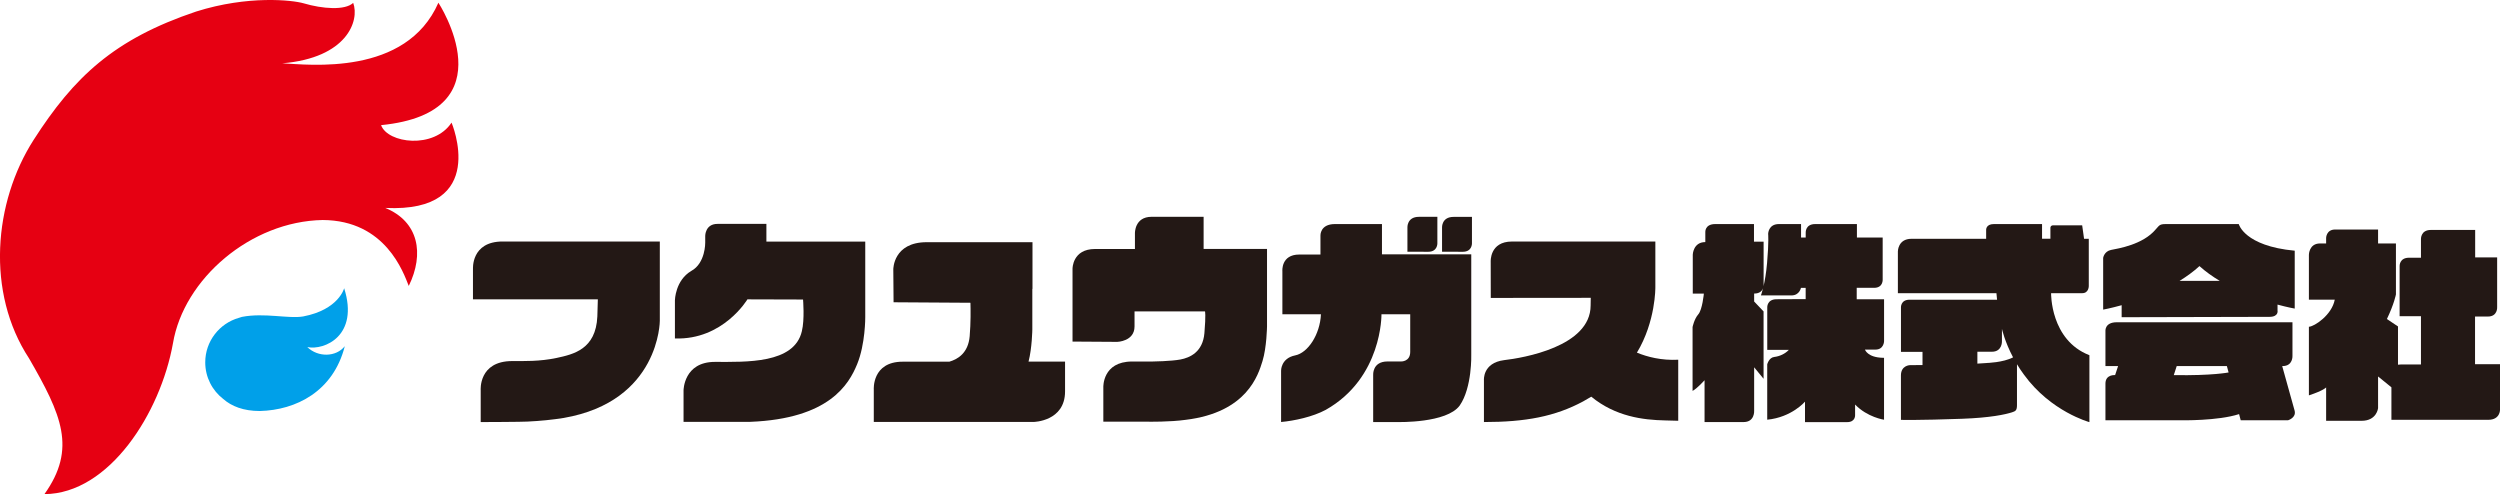 <?xml version="1.0" encoding="UTF-8"?>
<svg id="_レイヤー_2" data-name="レイヤー_2" xmlns="http://www.w3.org/2000/svg" viewBox="0 0 753.13 148.86">
  <defs>
    <style>
      .cls-1 {
        fill: #e60012;
      }

      .cls-2 {
        fill: #231815;
      }

      .cls-3 {
        fill: #00a0e9;
      }
    </style>
  </defs>
  <g id="_レイヤー_15" data-name="レイヤー_15">
    <g id="_レイヤー_4のコピー_4" data-name="レイヤー_4のコピー_4">
      <g>
        <path class="cls-2" d="M142.48,81.1v9.08h37.62l-.15,5.16c-.44,9.88-7.19,11.4-12.27,12.49-5.08,1.09-9.95.94-13.36.94-10.22,0-9.51,8.79-9.51,8.79v9.59s12.87-.04,14.09-.15c3.87-.18,7.57-.56,10.89-1.09,28.98-5.01,28.98-29.27,28.98-29.27v-23.89h-47.35c-9.59,0-8.93,8.35-8.93,8.35Z"/>
        <path class="cls-2" d="M230.87,67.45h-14.74c-3.68,0-3.68,3.58-3.68,3.58v2.08s.1,6.17-4.2,8.51c-4.83,2.85-4.93,8.82-4.93,8.82v11.52c14.53.52,21.84-11.78,21.84-11.78l16.76.05s.52,6.02-.36,9.55c-2.28,9.86-16.81,9.24-26.2,9.24s-9.44,8.56-9.44,8.56v9.5h20.08c23.82-.93,29.73-11.31,32.22-17.38,2.49-6.07,2.44-14.11,2.44-14.11v-22.81h-29.78v-5.31Z"/>
        <path class="cls-2" d="M310.99,99.26v-12.2l.05-.06v-14.04h-30.77s0,0,0,0c-.47,0-.85,0-1.09,0-10.11,0-10.07,8.16-10.07,8.16l.08,9.94,23.15.15s.01.02.01.02c.06,1.98.11,5.98-.23,10.04-.43,5-3.47,6.92-6.13,7.69h-14.06c-9.28,0-8.7,8.37-8.7,8.37v9.78h48.17s9.45-.15,9.45-9.19,0-8.99,0-8.99h-11c1.06-4.09,1.14-9.65,1.14-9.65Z"/>
        <path class="cls-2" d="M362.58,65.31h-15.65c-5.18,0-5.03,4.97-5.03,4.97v4.73h-12.01c-6.85,0-6.79,5.94-6.79,5.94v21.95l13.48.09s5.2-.14,5.2-4.65v-4.53h21.23s.3.85-.18,6.55c-.49,5.7-4.37,7.4-7.22,7.94s-8.43.61-8.43.61h-6.13c-8.99,0-8.67,7.76-8.67,7.76v10.37h13.58s6.47.11,11.2-.56c18.55-2.23,21.89-13.58,23.17-17.71,1.27-4.12,1.36-10.42,1.36-10.42v-23.35h-19.1v-9.7Z"/>
        <path class="cls-2" d="M443.21,76.61h-26.89v-9.11h-14.17c-4.53,0-4.36,3.47-4.36,3.47v5.71h-6.38c-5.55,0-5.09,5.01-5.09,5.01v12.99h11.62c-.3,6.15-3.95,11.62-7.75,12.38-4.38.88-4.26,4.63-4.26,4.63v15.44c3.95-.36,9.5-1.54,13.45-3.66,17.09-9.65,16.79-28.79,16.79-28.79h8.66v11.32c0,2.99-2.73,2.89-2.73,2.89h-4.1c-4.64,0-4.33,4.1-4.33,4.1v14.15h7.52s14.62.38,18.54-4.96c3.8-5.47,3.49-15.42,3.49-15.42v-30.16Z"/>
        <path class="cls-2" d="M424,75.83s3.88.02,6.25.02c2.83,0,2.76-2.52,2.76-2.52v-8.01h-5.55c-3.65,0-3.47,3.22-3.47,3.22v7.27Z"/>
        <path class="cls-2" d="M443.44,65.34h-5.55c-3.65,0-3.47,3.22-3.47,3.22v7.27s3.88.02,6.25.02c2.83,0,2.76-2.52,2.76-2.52v-8.01Z"/>
        <path class="cls-2" d="M493.13,106.23c5.69-9.43,5.55-19.7,5.55-19.7v-13.77h-43.18c-6.81,0-6.42,6.1-6.42,6.1l.02,10.89,30.12-.03-.04,2.3c0,12.42-20.41,15.82-26.06,16.47-6.56.84-6.08,6.08-6.08,6.08v12.57c12.5,0,21.43-1.66,29.89-6.22.85-.46,1.65-.94,2.44-1.42,7.31,5.99,15.6,7.01,22.17,7.15,2.48.06,4.03.11,4.03.11v-18.39c-5.1.26-9.36-.87-12.43-2.13Z"/>
        <path class="cls-2" d="M559.35,86.71h5.22c2.8,0,2.59-2.56,2.59-2.56v-12.59h-7.76v-4.06h-12.56c-3.08,0-2.87,2.66-2.87,2.66v1.4h-1.4v-4.06h-6.69c-3.18,0-3.22,2.94-3.22,2.94,0,0,.24,2.32-.33,8.82-.27,3.03-.68,5.35-1.06,6.97.08-.53.02-.94.02-.94v-12.49h-2.9v-5.3h-11.66c-3.22,0-3,2.47-3,2.47v2.96c-3.67,0-3.78,3.78-3.78,3.78v11.74h3.34s-.45,4.85-1.68,6.25c-1.23,1.4-1.72,3.82-1.72,3.82v19.25c1.41-.76,3.61-3.22,3.61-3.22v12.6h11.76c3.41,0,3.18-3.41,3.18-3.41v-13.09l2.84,3.46v-20.29l-2.84-2.99v-2.39c1.74,0,2.43-.86,2.7-1.69-.37,1.49-.66,2.25-.66,2.25,0,0,6.73,0,9.19,0s2.87-2.28,2.87-2.28h1.42v3.39s-5.81.04-8.75.04-2.82,2.45-2.82,2.45v12.81h6.49c-1.11,1.19-2.77,1.94-4.39,2.13-1.61.19-2.11,2.23-2.11,2.23v16.67c7.38-.72,11.38-5.44,11.38-5.44v6.17h12.68c2.61,0,2.41-2.17,2.41-2.17v-3.13c3.69,3.84,8.72,4.58,8.72,4.58v-18.66h-.32c-4.69-.09-5.43-2.47-5.43-2.47h3.16c2.56,0,2.6-2.51,2.6-2.51v-12.66h-8.24v-3.41Z"/>
        <path class="cls-2" d="M617.9,88.32h9.39c1.97,0,1.96-2.13,1.96-2.13v-14.26h-1.42l-.57-4.05s-7.93-.03-8.76,0c-.82.03-.81.73-.81.73v3.32h-2.52v-4.43h-14.5c-2.51,0-2.34,1.83-2.34,1.83v2.61h-22.49c-4.12,0-4.1,3.82-4.1,3.82v12.56h29.69c.02.51.09,1.19.19,1.97h-26.35c-2.76,0-2.6,2.38-2.6,2.38v13.34h6.49v3.96l-3.84.04s-2.66.08-2.66,3.09v13.39s5.26.15,18.4-.33c8.56-.31,13-1.29,15.05-1.94,1.1-.35,1.51-.6,1.51-2.19v-12.3c.62,1.02,1.31,2.07,2.09,3.12,8.09,11.17,19.73,14.32,19.73,14.32v-20.16c-11.81-4.57-11.54-18.68-11.54-18.68ZM598.48,109.36l-2.79.18v-3.58h4.38c3.13,0,3.02-3.14,3.02-3.14v-3.78s0,.04,0,.04c0,0,.82,3.8,3.35,8.57-2.98,1.58-7.96,1.7-7.96,1.7Z"/>
        <path class="cls-2" d="M639.15,95.56s41.64-.11,44.52-.11,2.44-1.93,2.44-1.93v-1.76c3.13.85,5.18,1.2,5.18,1.2v-17.44c-15.19-1.4-16.86-8.02-16.86-8.02h-22.04c-1.93,0-1.93.5-2.97,1.59-3.87,4.64-11.36,5.78-13.46,6.2-2.1.43-2.38,2.4-2.38,2.4v15.58s2.22-.4,5.57-1.33v3.62ZM668.71,84.62c-4.04,0-8.28,0-12.11-.01,2.13-1.31,4.17-2.78,5.99-4.45,1.87,1.68,3.95,3.16,6.13,4.46Z"/>
        <path class="cls-2" d="M687.52,110.28h.12c3.16,0,2.97-3.08,2.97-3.08v-10.12h-52.91c-3.77,0-3.43,2.74-3.43,2.74v10.46h3.81l-.9,2.72s-2.91-.27-2.91,2.56v11.05h22.76s11.11.22,17.5-1.86l.49,1.86h14.26s2.57-.76,1.97-2.94c-.38-1.39-2.34-8.42-3.73-13.38ZM654.86,113c.34-1.07.63-1.95.88-2.72h15.11l.52,1.92s-4.86,1-16.51.8Z"/>
        <path class="cls-2" d="M753.13,123.41v-13.69h-7.52v-14.36h3.86c2.99,0,2.8-2.82,2.8-2.82v-14.99h-6.62v-8.28h-13.34c-3.16,0-2.99,2.82-2.99,2.82v5.55h-3.6c-2.9,0-2.83,2.47-2.83,2.47v15.14h6.43v14.55h-6.07c-.32,0-.6.03-.85.07v-11.53s0,0-3.34-2.23c2.21-4.61,2.72-7.42,2.72-7.42v-15.35h-5.38s0-4.2,0-4.2c0,0-10.2,0-12.91,0s-2.74,2.53-2.74,2.53v1.67h-1.83c-3.34,0-3.36,3.41-3.36,3.41v13.52s7.79.01,7.79.01c-.85,4.56-6.07,8.07-7.79,8.16v20.67c4.54-1.51,5.19-2.4,5.19-2.4v10.06s6.08,0,10.68,0,4.97-3.82,4.97-3.82v-9.54l4.02,3.27v9.78s25.54.01,29.18.01,3.54-3.09,3.54-3.09Z"/>
      </g>
      <g id="A">
        <path class="cls-1" d="M132.07.82s21.68,33.03-17.27,36.88c1.99,5.5,15.94,7.28,21.23-.76,0,0,11.59,27.24-19.96,25.7,10.06,4.13,11.83,13.79,7.07,23.5-1.59-3.97-6.94-19.77-25.93-19.86-21.67.39-41.84,17.73-45.1,37.12-3.77,21.03-19.21,45.33-38.72,45.46,9.78-13.72,5.15-23.95-4.64-40.9-12.99-19.81-10.69-47.01,1.41-65.86C22.27,23.24,34.28,11.81,59.08,3.48,74.75-1.47,88.04.02,91.44.99c5.72,1.7,12.51,2.19,14.96-.12,1.98,5.36-1.85,16.58-21.35,18.2,7.94.4,37.3,3.97,47.02-18.25Z"/>
        <path class="cls-3" d="M92.58,104.56c5.14,1.05,15.65-3.41,11.1-17.73,0,0-1.61,6.45-12.35,8.5-4.4.76-11.64-1.18-18.43.13-.3.07-.62.18-.96.3-5.84,1.67-10.11,7.04-10.11,13.41,0,4.49,2.13,8.48,5.43,11.03,2.49,2.18,6.06,3.62,11.01,3.62,10.88-.27,22.13-5.87,25.6-19.53-2.62,3.31-8.06,3.41-11.28.28Z"/>
      </g>
    </g>
  </g>
</svg>
